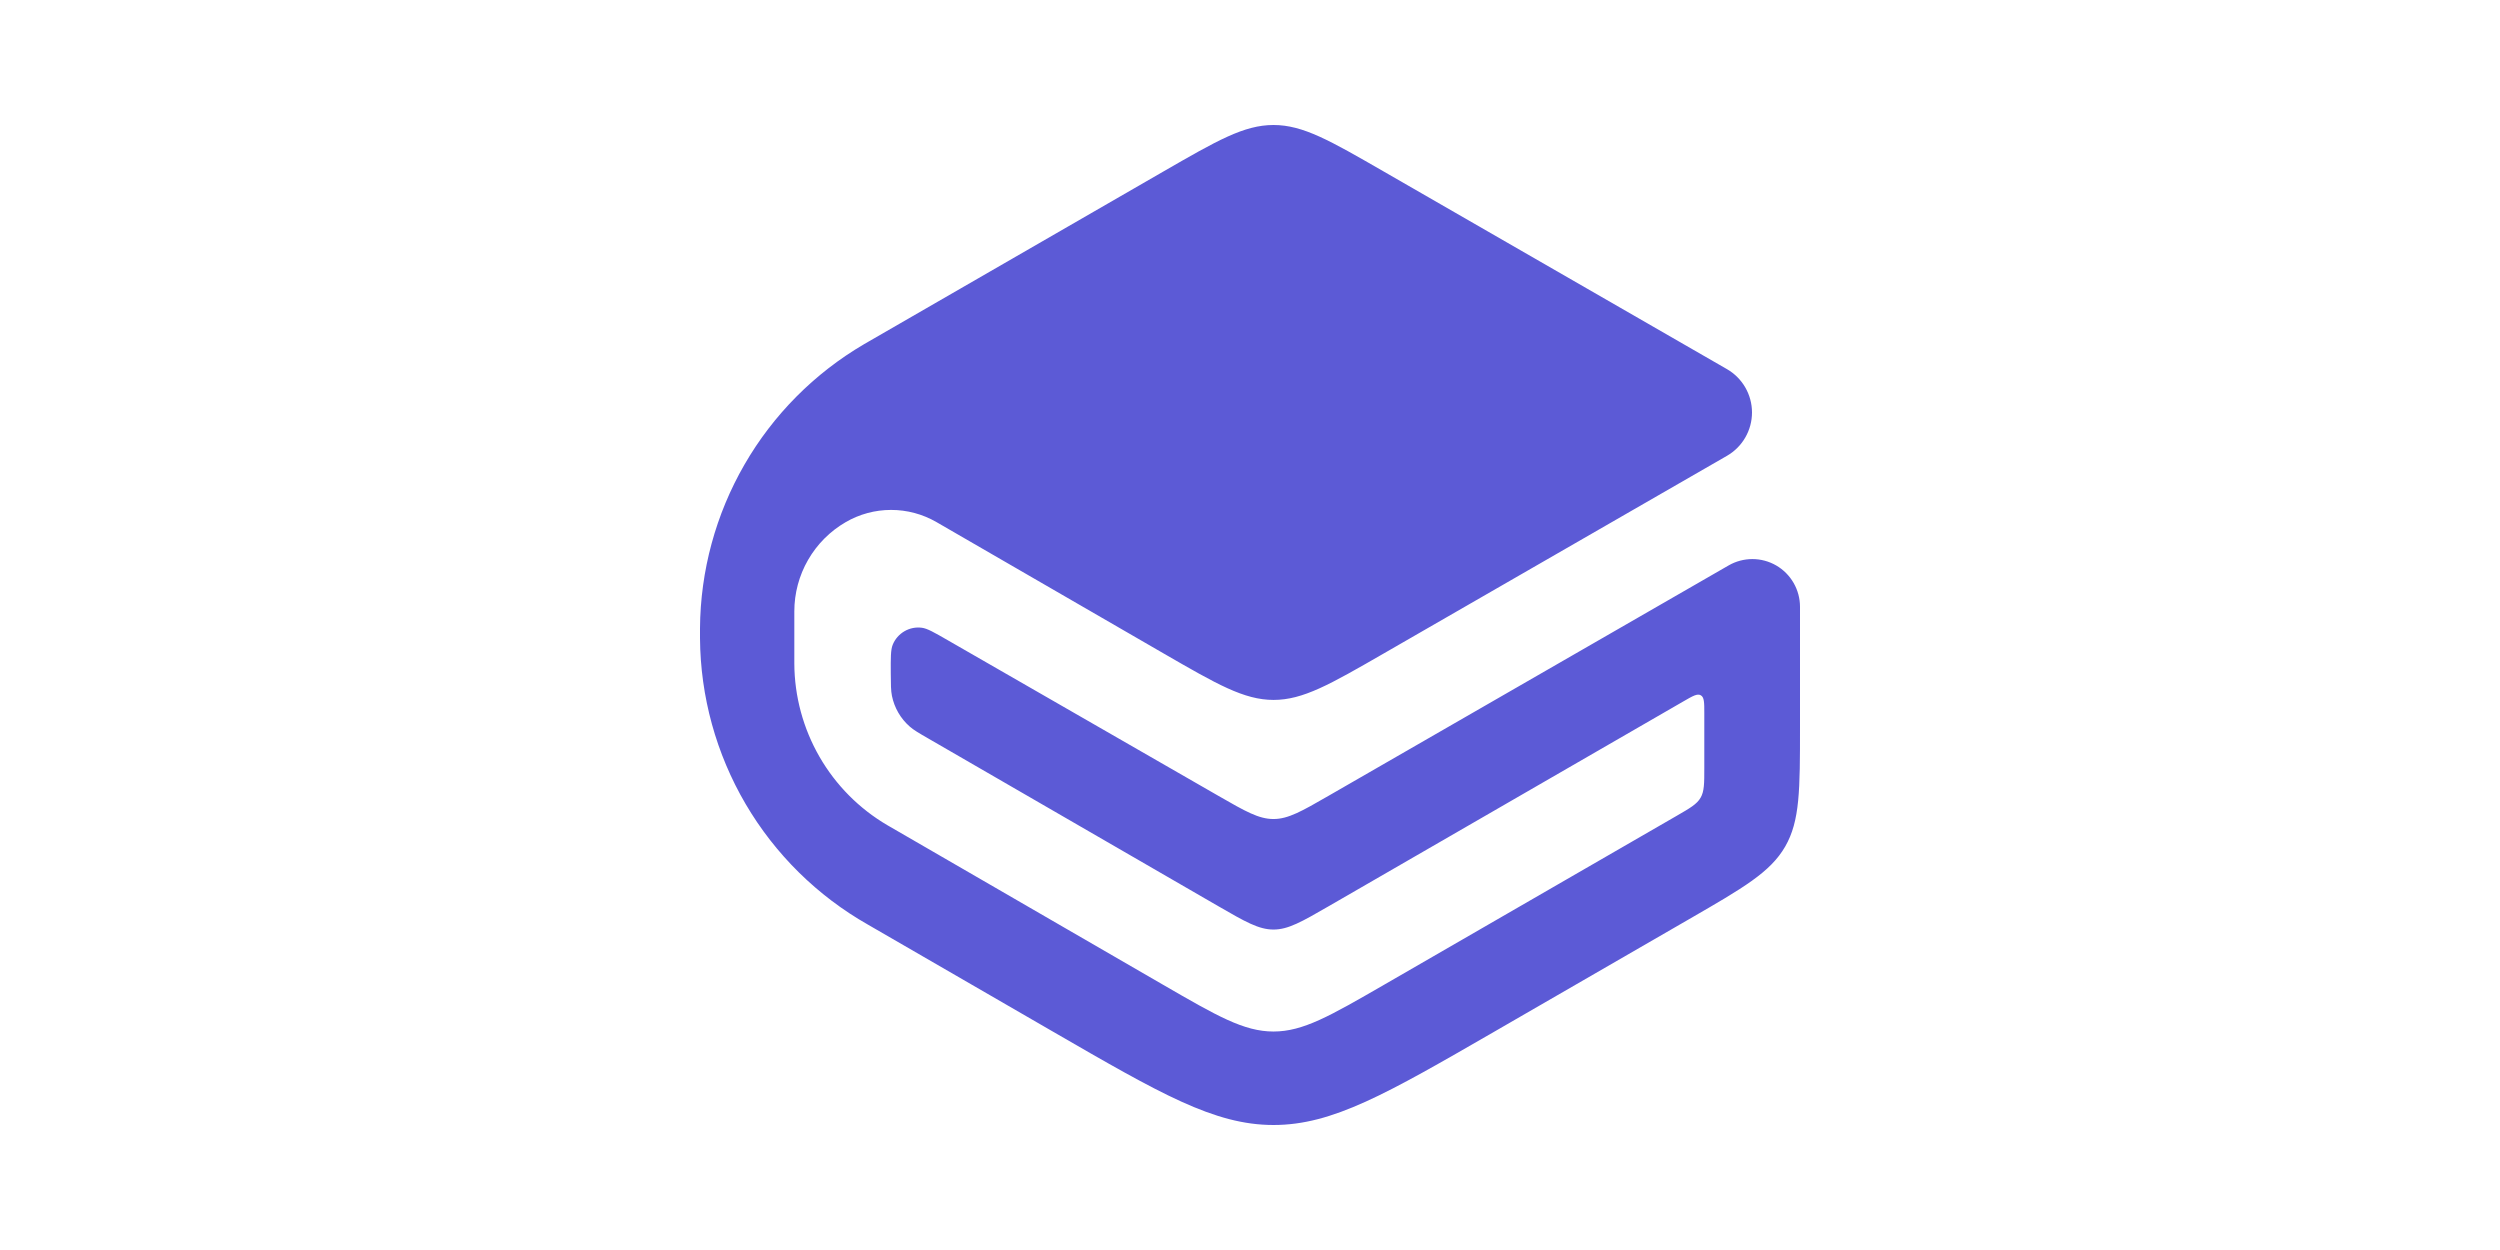 <svg xmlns="http://www.w3.org/2000/svg" fill="none" viewBox="0 0 100 50" height="50" width="100">
<path fill="#5C5AD6" d="M46.531 26.13C48.683 27.373 49.758 27.995 50.94 27.997C52.121 27.998 53.198 27.378 55.351 26.138L69.078 18.233C69.382 18.058 69.635 17.806 69.811 17.501C69.987 17.197 70.08 16.851 70.08 16.499C70.08 16.147 69.987 15.802 69.811 15.497C69.635 15.193 69.382 14.94 69.078 14.765L55.347 6.859C53.195 5.619 52.119 5 50.939 5C49.76 5.001 48.684 5.621 46.534 6.861L34.73 13.671C34.642 13.721 34.598 13.746 34.557 13.771C32.575 14.933 30.928 16.591 29.779 18.583C28.629 20.575 28.016 22.832 28 25.133V25.531C28.017 27.863 28.646 30.149 29.825 32.16C31.004 34.17 32.691 35.834 34.716 36.984L42.111 41.261C46.42 43.753 48.573 44.999 50.939 45C53.305 45.001 55.46 43.756 59.771 41.268L67.576 36.76C69.735 35.513 70.814 34.89 71.407 33.863C72 32.836 72 31.588 72 29.093V24.272C72 23.937 71.912 23.608 71.745 23.318C71.578 23.028 71.338 22.787 71.049 22.619C70.76 22.452 70.431 22.363 70.097 22.363C69.763 22.363 69.435 22.45 69.145 22.617L53.139 31.834C52.066 32.452 51.528 32.761 50.939 32.761C50.35 32.761 49.812 32.453 48.738 31.835L37.905 25.606C37.362 25.293 37.091 25.138 36.873 25.11C36.632 25.078 36.386 25.128 36.176 25.251C35.965 25.374 35.801 25.563 35.709 25.789C35.626 25.993 35.628 26.306 35.631 26.933C35.634 27.394 35.635 27.625 35.678 27.837C35.775 28.312 36.024 28.743 36.389 29.062C36.551 29.205 36.751 29.32 37.15 29.55L48.733 36.248C49.809 36.87 50.348 37.181 50.939 37.182C51.53 37.182 52.069 36.871 53.147 36.249L67.344 28.051C67.712 27.838 67.895 27.732 68.033 27.812C68.172 27.892 68.172 28.105 68.172 28.531V30.717C68.172 31.341 68.172 31.653 68.023 31.91C67.875 32.166 67.605 32.322 67.065 32.634L55.356 39.395C53.2 40.639 52.122 41.262 50.939 41.261C49.756 41.261 48.679 40.638 46.524 39.391L35.569 33.051L35.5 33.011C34.371 32.351 33.434 31.407 32.78 30.272C32.127 29.138 31.779 27.852 31.773 26.543V24.455C31.773 23.733 31.962 23.022 32.323 22.396C32.683 21.77 33.201 21.249 33.826 20.887C34.377 20.566 35.003 20.397 35.641 20.397C36.279 20.396 36.905 20.564 37.458 20.883L46.531 26.13Z"></path>
</svg>
